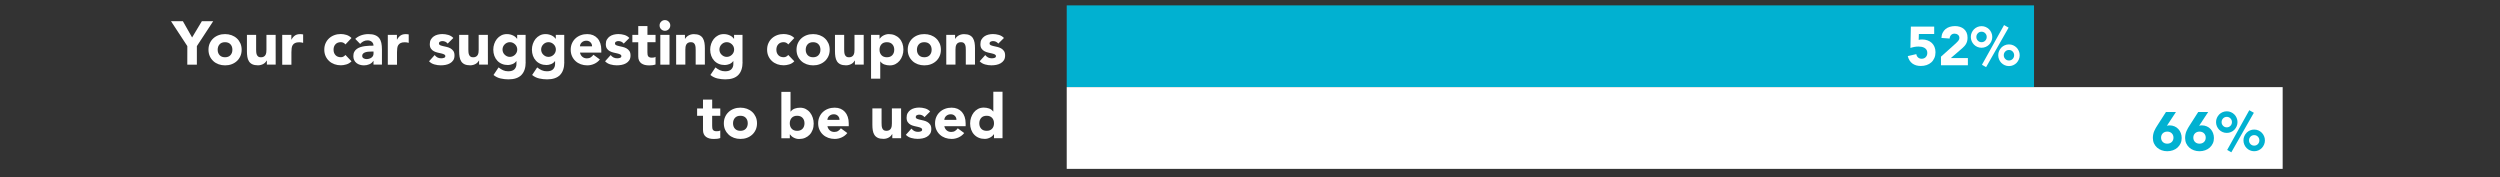<?xml version="1.0" encoding="UTF-8"?>
<!-- Generator: Adobe Illustrator 24.0.3, SVG Export Plug-In . SVG Version: 6.00 Build 0)  -->
<svg version="1.0" id="Layer_1" xmlns="http://www.w3.org/2000/svg" xmlns:xlink="http://www.w3.org/1999/xlink" x="0px" y="0px" viewBox="0 0 734 52" style="enable-background:new 0 0 734 52;" xml:space="preserve">
<rect x="0" y="0" width="734" height="52" fill="#333333" stroke="none"/>
<style type="text/css">
	.st0{fill:#01B1D1;}
	.st1{fill:#FFFFFF;}
</style>
<g>
	<rect x="313.19" y="1.58" class="st0" width="284" height="24"/>
	<rect x="313.19" y="25.58" class="st1" width="357" height="24"/>
	<g>
		<path class="st1" d="M567.88,9.98h-4.5l-0.05,1.74c0.25-0.09,0.58-0.13,1.01-0.13c0.58,0,1.1,0.09,1.58,0.26    c0.48,0.17,0.89,0.42,1.24,0.74c0.35,0.33,0.62,0.72,0.81,1.18s0.29,0.98,0.29,1.56c0,0.64-0.11,1.21-0.33,1.71    c-0.22,0.5-0.52,0.93-0.9,1.27c-0.38,0.35-0.84,0.61-1.37,0.79c-0.53,0.18-1.1,0.27-1.72,0.27c-0.98,0-1.8-0.24-2.46-0.72    c-0.66-0.48-1.11-1.21-1.36-2.18l2.51-0.58c0.06,0.41,0.23,0.73,0.51,0.98s0.62,0.38,1.04,0.38c0.51,0,0.92-0.16,1.22-0.48    s0.46-0.73,0.46-1.22c0-0.37-0.08-0.68-0.23-0.92s-0.36-0.43-0.61-0.58c-0.25-0.14-0.53-0.24-0.84-0.3    c-0.31-0.05-0.62-0.08-0.93-0.08c-0.39,0-0.79,0.04-1.19,0.11s-0.79,0.18-1.16,0.3l0.13-6.26h6.85V9.98z"/>
		<path class="st1" d="M569.86,16.65l4.4-3.95c0.22-0.2,0.45-0.43,0.67-0.69s0.34-0.55,0.34-0.9c0-0.38-0.14-0.68-0.42-0.9    s-0.6-0.33-0.98-0.33c-0.45,0-0.8,0.14-1.05,0.42s-0.39,0.62-0.42,1.02l-2.4-0.18c0.03-0.59,0.15-1.1,0.37-1.53    c0.21-0.43,0.5-0.79,0.85-1.08s0.77-0.5,1.24-0.65c0.47-0.14,0.99-0.22,1.54-0.22c0.51,0,0.99,0.07,1.44,0.22    c0.45,0.14,0.84,0.36,1.17,0.64c0.33,0.28,0.59,0.64,0.78,1.06c0.19,0.43,0.28,0.92,0.28,1.49c0,0.36-0.04,0.69-0.11,0.98    s-0.18,0.56-0.31,0.8s-0.29,0.46-0.47,0.66s-0.38,0.4-0.59,0.59l-3.44,2.96h5.02v2.11h-7.9v-2.52    C569.87,16.65,569.86,16.65,569.86,16.65z"/>
		<path class="st1" d="M578.63,10.85c0-0.44,0.08-0.85,0.25-1.23s0.39-0.72,0.67-1.01s0.62-0.51,1-0.68    c0.38-0.16,0.79-0.25,1.23-0.25s0.85,0.08,1.23,0.25s0.72,0.39,1,0.68s0.51,0.62,0.67,1.01c0.17,0.38,0.25,0.79,0.25,1.23    s-0.08,0.85-0.25,1.23s-0.39,0.72-0.67,1.01c-0.28,0.29-0.62,0.52-1,0.68c-0.38,0.17-0.79,0.25-1.23,0.25s-0.85-0.08-1.23-0.25    c-0.38-0.16-0.72-0.39-1-0.68s-0.51-0.62-0.67-1.01C578.71,11.69,578.63,11.28,578.63,10.85z M583.3,10.85    c0-0.43-0.15-0.79-0.44-1.09s-0.65-0.45-1.08-0.45s-0.79,0.15-1.08,0.45c-0.29,0.3-0.44,0.66-0.44,1.09s0.15,0.79,0.44,1.09    s0.65,0.45,1.08,0.45s0.79-0.15,1.08-0.45S583.3,11.27,583.3,10.85z M588.39,7.36l1.34,0.75l-6.61,11.6l-1.22-0.69L588.39,7.36z     M586.68,16.21c0-0.44,0.08-0.85,0.25-1.23c0.17-0.38,0.39-0.72,0.67-1.01c0.28-0.29,0.62-0.52,1-0.68    c0.38-0.17,0.79-0.25,1.23-0.25s0.85,0.08,1.23,0.25s0.72,0.39,1,0.68s0.51,0.62,0.67,1.01c0.17,0.38,0.25,0.79,0.25,1.23    s-0.08,0.85-0.25,1.24s-0.39,0.73-0.67,1.02c-0.28,0.29-0.62,0.51-1,0.68s-0.79,0.25-1.23,0.25s-0.85-0.08-1.23-0.25    s-0.72-0.39-1-0.68s-0.51-0.63-0.67-1.02C586.76,17.06,586.68,16.64,586.68,16.21z M591.35,16.21c0-0.43-0.15-0.79-0.44-1.09    c-0.29-0.3-0.65-0.45-1.08-0.45s-0.79,0.15-1.08,0.45c-0.29,0.3-0.44,0.66-0.44,1.09c0,0.44,0.15,0.81,0.44,1.1    c0.29,0.3,0.65,0.45,1.08,0.45s0.79-0.15,1.08-0.45S591.35,16.64,591.35,16.21z"/>
	</g>
	<g>
		<path class="st0" d="M636.2,36.92c0.13-0.03,0.26-0.06,0.38-0.08s0.26-0.03,0.4-0.03c0.53,0,1.02,0.1,1.46,0.29    s0.81,0.45,1.12,0.79c0.31,0.33,0.55,0.72,0.72,1.18s0.26,0.94,0.26,1.45c0,0.59-0.11,1.12-0.33,1.59    c-0.22,0.47-0.52,0.88-0.9,1.22s-0.83,0.61-1.34,0.79s-1.07,0.28-1.66,0.28c-0.6,0-1.15-0.09-1.66-0.28    c-0.51-0.19-0.96-0.45-1.34-0.79s-0.68-0.75-0.9-1.22c-0.22-0.47-0.33-1-0.33-1.59c0-0.4,0.04-0.78,0.11-1.11s0.17-0.65,0.3-0.95    c0.12-0.3,0.27-0.58,0.43-0.86s0.34-0.55,0.52-0.84l2.48-3.87h2.93L636.2,36.92z M638.13,40.41c0-0.51-0.17-0.94-0.5-1.27    s-0.78-0.5-1.32-0.5s-0.98,0.17-1.32,0.5c-0.34,0.34-0.5,0.76-0.5,1.27s0.17,0.94,0.5,1.27c0.34,0.34,0.78,0.5,1.32,0.5    s0.98-0.17,1.32-0.5S638.13,40.92,638.13,40.41z"/>
		<path class="st0" d="M645.67,36.92c0.13-0.03,0.26-0.06,0.38-0.08s0.26-0.03,0.4-0.03c0.53,0,1.02,0.1,1.46,0.29    s0.81,0.45,1.12,0.79c0.31,0.33,0.55,0.72,0.72,1.18s0.26,0.94,0.26,1.45c0,0.59-0.11,1.12-0.33,1.59    c-0.22,0.47-0.52,0.88-0.9,1.22s-0.83,0.61-1.34,0.79s-1.07,0.28-1.66,0.28c-0.6,0-1.15-0.09-1.66-0.28    c-0.51-0.19-0.96-0.45-1.34-0.79s-0.68-0.75-0.9-1.22c-0.22-0.47-0.33-1-0.33-1.59c0-0.4,0.04-0.78,0.11-1.11s0.17-0.65,0.3-0.95    c0.12-0.3,0.27-0.58,0.43-0.86s0.34-0.55,0.52-0.84l2.48-3.87h2.93L645.67,36.92z M647.6,40.41c0-0.51-0.17-0.94-0.5-1.27    s-0.78-0.5-1.32-0.5s-0.98,0.17-1.32,0.5c-0.34,0.34-0.5,0.76-0.5,1.27s0.17,0.94,0.5,1.27c0.34,0.34,0.78,0.5,1.32,0.5    s0.98-0.17,1.32-0.5S647.6,40.92,647.6,40.41z"/>
		<path class="st0" d="M650.63,35.85c0-0.44,0.08-0.85,0.25-1.23s0.39-0.72,0.67-1.01s0.62-0.51,1-0.68    c0.38-0.16,0.79-0.25,1.23-0.25s0.85,0.08,1.23,0.25s0.72,0.39,1,0.68s0.51,0.62,0.67,1.01c0.17,0.38,0.25,0.79,0.25,1.23    s-0.08,0.85-0.25,1.23s-0.39,0.72-0.67,1.01c-0.28,0.29-0.62,0.52-1,0.68c-0.38,0.17-0.79,0.25-1.23,0.25s-0.85-0.08-1.23-0.25    c-0.38-0.16-0.72-0.39-1-0.68s-0.51-0.62-0.67-1.01C650.71,36.69,650.63,36.28,650.63,35.85z M655.3,35.85    c0-0.43-0.15-0.79-0.44-1.09s-0.65-0.45-1.08-0.45s-0.79,0.15-1.08,0.45c-0.29,0.3-0.44,0.66-0.44,1.09s0.15,0.79,0.44,1.09    s0.65,0.45,1.08,0.45s0.79-0.15,1.08-0.45S655.3,36.27,655.3,35.85z M660.39,32.36l1.34,0.75l-6.61,11.6l-1.22-0.69L660.39,32.36z     M658.68,41.21c0-0.44,0.08-0.85,0.25-1.23s0.39-0.72,0.67-1.01c0.28-0.29,0.62-0.52,1-0.68c0.38-0.17,0.79-0.25,1.23-0.25    s0.85,0.08,1.23,0.25s0.72,0.39,1,0.68s0.51,0.62,0.67,1.01c0.17,0.38,0.25,0.79,0.25,1.23s-0.08,0.85-0.25,1.24    c-0.17,0.39-0.39,0.73-0.67,1.02c-0.28,0.29-0.62,0.51-1,0.68c-0.38,0.17-0.79,0.25-1.23,0.25s-0.85-0.08-1.23-0.25    s-0.72-0.39-1-0.68s-0.51-0.63-0.67-1.02C658.76,42.06,658.68,41.64,658.68,41.21z M663.35,41.21c0-0.43-0.15-0.79-0.44-1.09    s-0.65-0.45-1.08-0.45s-0.79,0.15-1.08,0.45c-0.29,0.3-0.44,0.66-0.44,1.09c0,0.44,0.15,0.81,0.44,1.1    c0.29,0.3,0.65,0.45,1.08,0.45s0.79-0.15,1.08-0.45S663.35,41.64,663.35,41.21z"/>
	</g>
</g>
<g>
	<path class="st1" d="M55,13.54l-4.79-7.31h3.49L56.4,11l2.86-4.77h3.33l-4.79,7.31v5.44h-2.81L55,13.54L55,13.54z"/>
	<path class="st1" d="M61.21,14.6c0-0.7,0.13-1.33,0.38-1.89s0.6-1.05,1.04-1.45s0.95-0.71,1.55-0.93c0.59-0.22,1.23-0.32,1.9-0.32   s1.3,0.11,1.9,0.32c0.59,0.22,1.11,0.53,1.55,0.93s0.78,0.88,1.04,1.45c0.25,0.56,0.38,1.2,0.38,1.89c0,0.7-0.13,1.33-0.38,1.89   s-0.6,1.05-1.04,1.45c-0.44,0.4-0.95,0.71-1.55,0.93c-0.59,0.22-1.23,0.32-1.9,0.32s-1.31-0.11-1.9-0.32   c-0.59-0.22-1.11-0.52-1.55-0.93c-0.44-0.4-0.78-0.88-1.04-1.45C61.34,15.93,61.21,15.3,61.21,14.6z M63.91,14.6   c0,0.66,0.19,1.19,0.57,1.6s0.91,0.61,1.59,0.61c0.68,0,1.21-0.2,1.59-0.61s0.57-0.94,0.57-1.6s-0.19-1.19-0.57-1.6   s-0.91-0.61-1.59-0.61c-0.68,0-1.22,0.2-1.59,0.61S63.91,13.94,63.91,14.6z"/>
	<path class="st1" d="M80.94,18.97h-2.59v-1.19h-0.04c-0.1,0.17-0.22,0.34-0.37,0.5c-0.15,0.17-0.33,0.32-0.55,0.45   s-0.46,0.24-0.74,0.32s-0.58,0.13-0.9,0.13c-0.68,0-1.24-0.11-1.67-0.31c-0.43-0.21-0.76-0.5-0.99-0.87   c-0.23-0.37-0.39-0.81-0.47-1.31s-0.12-1.05-0.12-1.64v-4.82h2.7v4.28c0,0.25,0.01,0.51,0.03,0.78s0.07,0.52,0.16,0.75   c0.09,0.23,0.23,0.41,0.41,0.56s0.45,0.22,0.8,0.22c0.35,0,0.63-0.06,0.85-0.19s0.38-0.29,0.5-0.5c0.11-0.21,0.19-0.45,0.23-0.71   s0.05-0.54,0.05-0.83v-4.36h2.7L80.94,18.97L80.94,18.97z"/>
	<path class="st1" d="M82.84,10.23h2.7v1.4h0.04c0.29-0.54,0.63-0.94,1.03-1.21s0.89-0.4,1.49-0.4c0.16,0,0.31,0.01,0.47,0.02   s0.3,0.04,0.43,0.07v2.47c-0.19-0.06-0.38-0.1-0.57-0.13s-0.38-0.04-0.58-0.04c-0.52,0-0.92,0.07-1.22,0.22s-0.53,0.35-0.69,0.6   s-0.27,0.57-0.31,0.93c-0.05,0.36-0.07,0.76-0.07,1.19V19h-2.7v-8.77H82.84z"/>
	<path class="st1" d="M101.42,13.05c-0.13-0.19-0.32-0.35-0.56-0.48c-0.24-0.12-0.5-0.19-0.77-0.19c-0.68,0-1.21,0.2-1.59,0.61   s-0.57,0.94-0.57,1.6s0.19,1.19,0.57,1.6s0.91,0.61,1.59,0.61c0.3,0,0.56-0.07,0.77-0.2c0.22-0.13,0.4-0.29,0.56-0.47L103.2,18   c-0.42,0.43-0.92,0.74-1.49,0.91s-1.11,0.26-1.63,0.26c-0.67,0-1.31-0.11-1.9-0.32c-0.59-0.22-1.11-0.52-1.55-0.93   c-0.44-0.4-0.78-0.88-1.04-1.45c-0.25-0.56-0.38-1.19-0.38-1.89s0.13-1.33,0.38-1.89s0.6-1.05,1.04-1.45s0.95-0.71,1.55-0.93   c0.59-0.22,1.23-0.32,1.9-0.32c0.52,0,1.06,0.09,1.63,0.26s1.06,0.48,1.49,0.91L101.42,13.05z"/>
	<path class="st1" d="M109.66,17.87h-0.04c-0.3,0.47-0.7,0.8-1.2,1.01s-1.02,0.31-1.57,0.31c-0.41,0-0.8-0.06-1.18-0.17   s-0.71-0.28-1-0.51s-0.52-0.51-0.68-0.85s-0.25-0.73-0.25-1.17c0-0.5,0.09-0.93,0.28-1.28s0.44-0.63,0.76-0.86s0.68-0.4,1.09-0.53   c0.41-0.13,0.83-0.22,1.27-0.28c0.44-0.06,0.88-0.1,1.31-0.11s0.84-0.02,1.21-0.02c0-0.48-0.17-0.86-0.51-1.14   c-0.34-0.28-0.75-0.42-1.22-0.42c-0.44,0-0.85,0.09-1.21,0.28c-0.37,0.19-0.69,0.44-0.98,0.76l-1.44-1.48   c0.5-0.47,1.09-0.82,1.76-1.05c0.67-0.23,1.37-0.35,2.09-0.35c0.79,0,1.44,0.1,1.95,0.3c0.51,0.2,0.92,0.49,1.22,0.87   c0.31,0.38,0.52,0.86,0.64,1.41c0.12,0.56,0.18,1.2,0.18,1.93v4.45h-2.48L109.66,17.87L109.66,17.87z M109,15.14   c-0.2,0-0.46,0.01-0.76,0.03c-0.31,0.02-0.6,0.07-0.88,0.15s-0.52,0.21-0.72,0.38c-0.2,0.17-0.3,0.4-0.3,0.7   c0,0.32,0.14,0.56,0.41,0.72c0.28,0.16,0.56,0.23,0.86,0.23c0.26,0,0.52-0.04,0.77-0.11s0.46-0.17,0.66-0.31   c0.19-0.13,0.34-0.3,0.46-0.5c0.11-0.2,0.17-0.44,0.17-0.72v-0.58L109,15.14L109,15.14z"/>
	<path class="st1" d="M113.84,10.23h2.7v1.4h0.04c0.29-0.54,0.63-0.94,1.03-1.21s0.89-0.4,1.49-0.4c0.16,0,0.31,0.01,0.47,0.02   s0.3,0.04,0.43,0.07v2.47c-0.19-0.06-0.38-0.1-0.57-0.13s-0.38-0.04-0.58-0.04c-0.52,0-0.92,0.07-1.22,0.22s-0.53,0.35-0.69,0.6   s-0.27,0.57-0.31,0.93c-0.05,0.36-0.07,0.76-0.07,1.19V19h-2.7v-8.77H113.84z"/>
	<path class="st1" d="M131.44,12.8c-0.4-0.49-0.92-0.74-1.57-0.74c-0.23,0-0.45,0.05-0.67,0.16s-0.32,0.29-0.32,0.56   c0,0.22,0.11,0.38,0.33,0.48s0.5,0.19,0.85,0.27c0.34,0.08,0.71,0.16,1.1,0.25s0.76,0.23,1.1,0.42c0.34,0.19,0.62,0.45,0.85,0.78   c0.23,0.33,0.33,0.77,0.33,1.32c0,0.56-0.12,1.03-0.37,1.4s-0.56,0.66-0.95,0.88c-0.38,0.22-0.82,0.38-1.3,0.47   s-0.95,0.13-1.42,0.13c-0.61,0-1.23-0.09-1.85-0.26s-1.15-0.48-1.58-0.93l1.64-1.82c0.25,0.31,0.53,0.55,0.84,0.71   s0.66,0.24,1.07,0.24c0.31,0,0.59-0.04,0.85-0.14c0.25-0.09,0.38-0.25,0.38-0.49c0-0.23-0.11-0.4-0.33-0.51s-0.5-0.21-0.85-0.29   c-0.34-0.08-0.71-0.16-1.1-0.25s-0.76-0.23-1.1-0.41s-0.62-0.43-0.85-0.76s-0.33-0.77-0.33-1.32c0-0.52,0.1-0.96,0.31-1.33   s0.49-0.68,0.83-0.92c0.34-0.24,0.73-0.42,1.18-0.53c0.44-0.11,0.89-0.17,1.35-0.17c0.58,0,1.16,0.08,1.75,0.25s1.09,0.47,1.49,0.9   L131.44,12.8z"/>
	<path class="st1" d="M143.25,18.97h-2.59v-1.19h-0.04c-0.1,0.17-0.22,0.34-0.37,0.5c-0.15,0.17-0.33,0.32-0.55,0.45   s-0.46,0.24-0.74,0.32s-0.58,0.13-0.9,0.13c-0.68,0-1.24-0.11-1.67-0.31c-0.43-0.21-0.76-0.5-0.99-0.87   c-0.23-0.37-0.39-0.81-0.47-1.31s-0.12-1.05-0.12-1.64v-4.82h2.7v4.28c0,0.25,0.01,0.51,0.03,0.78s0.07,0.52,0.16,0.75   s0.23,0.41,0.41,0.56s0.45,0.22,0.8,0.22s0.63-0.06,0.85-0.19s0.38-0.29,0.5-0.5c0.11-0.21,0.19-0.45,0.23-0.71   s0.05-0.54,0.05-0.83v-4.36h2.7L143.25,18.97L143.25,18.97z"/>
	<path class="st1" d="M154.34,18.24c0,1.66-0.42,2.91-1.25,3.77s-2.1,1.29-3.81,1.29c-0.78,0-1.55-0.09-2.3-0.26   c-0.76-0.17-1.45-0.51-2.09-1.02l1.49-2.23c0.42,0.35,0.86,0.62,1.32,0.83s0.97,0.31,1.52,0.31c0.83,0,1.44-0.2,1.83-0.6   s0.58-0.92,0.58-1.54v-0.85h-0.04c-0.31,0.42-0.7,0.72-1.16,0.89s-0.9,0.26-1.3,0.26c-0.65,0-1.24-0.11-1.76-0.33   c-0.53-0.22-0.98-0.53-1.36-0.94s-0.67-0.88-0.87-1.43s-0.31-1.16-0.31-1.82c0-0.58,0.09-1.14,0.28-1.69s0.45-1.04,0.79-1.46   s0.76-0.76,1.25-1.02c0.49-0.26,1.05-0.39,1.67-0.39c0.38,0,0.73,0.04,1.05,0.13c0.32,0.08,0.6,0.19,0.85,0.32s0.47,0.28,0.65,0.44   s0.32,0.32,0.43,0.48h0.04v-1.15h2.48v8.01C154.32,18.24,154.34,18.24,154.34,18.24z M147.54,14.54c0,0.29,0.05,0.56,0.16,0.82   s0.26,0.49,0.46,0.68c0.2,0.2,0.43,0.36,0.68,0.48c0.26,0.12,0.54,0.18,0.86,0.18c0.3,0,0.58-0.06,0.85-0.18   c0.26-0.12,0.5-0.28,0.69-0.48c0.2-0.2,0.35-0.43,0.46-0.68c0.11-0.26,0.16-0.53,0.16-0.82s-0.05-0.56-0.16-0.82   s-0.26-0.49-0.46-0.68c-0.2-0.2-0.43-0.36-0.69-0.48c-0.26-0.12-0.55-0.18-0.85-0.18c-0.31,0-0.6,0.06-0.86,0.18   s-0.49,0.28-0.68,0.48c-0.2,0.2-0.35,0.43-0.46,0.68C147.59,13.98,147.54,14.26,147.54,14.54z"/>
	<path class="st1" d="M165.68,18.24c0,1.66-0.42,2.91-1.25,3.77s-2.1,1.29-3.81,1.29c-0.78,0-1.55-0.09-2.3-0.26   c-0.76-0.17-1.45-0.51-2.09-1.02l1.49-2.23c0.42,0.35,0.86,0.62,1.32,0.83s0.97,0.31,1.52,0.31c0.83,0,1.44-0.2,1.83-0.6   s0.58-0.92,0.58-1.54v-0.85h-0.04c-0.31,0.42-0.7,0.72-1.16,0.89s-0.9,0.26-1.3,0.26c-0.65,0-1.24-0.11-1.76-0.33   c-0.53-0.22-0.98-0.53-1.36-0.94s-0.67-0.88-0.87-1.43s-0.31-1.16-0.31-1.82c0-0.58,0.09-1.14,0.28-1.69s0.45-1.04,0.79-1.46   s0.76-0.76,1.25-1.02c0.49-0.26,1.05-0.39,1.67-0.39c0.38,0,0.73,0.04,1.05,0.13c0.32,0.08,0.6,0.19,0.85,0.32s0.47,0.28,0.65,0.44   s0.32,0.32,0.43,0.48h0.04v-1.15h2.48v8.01C165.66,18.24,165.68,18.24,165.68,18.24z M158.88,14.54c0,0.29,0.05,0.56,0.16,0.82   s0.26,0.49,0.46,0.68c0.2,0.2,0.43,0.36,0.68,0.48c0.26,0.12,0.54,0.18,0.86,0.18c0.3,0,0.58-0.06,0.85-0.18   c0.26-0.12,0.5-0.28,0.69-0.48c0.2-0.2,0.35-0.43,0.46-0.68c0.11-0.26,0.16-0.53,0.16-0.82s-0.05-0.56-0.16-0.82   s-0.26-0.49-0.46-0.68c-0.2-0.2-0.43-0.36-0.69-0.48c-0.26-0.12-0.55-0.18-0.85-0.18c-0.31,0-0.6,0.06-0.86,0.18   s-0.49,0.28-0.68,0.48c-0.2,0.2-0.35,0.43-0.46,0.68C158.93,13.98,158.88,14.26,158.88,14.54z"/>
	<path class="st1" d="M176.12,17.46c-0.43,0.55-0.98,0.98-1.64,1.28s-1.34,0.45-2.05,0.45c-0.67,0-1.31-0.11-1.9-0.32   c-0.59-0.22-1.11-0.52-1.55-0.93c-0.44-0.4-0.78-0.88-1.04-1.45c-0.25-0.56-0.38-1.19-0.38-1.89s0.13-1.33,0.38-1.89   s0.6-1.05,1.04-1.45c0.44-0.4,0.95-0.71,1.55-0.93c0.59-0.22,1.23-0.32,1.9-0.32c0.62,0,1.19,0.11,1.7,0.32   c0.51,0.22,0.94,0.53,1.3,0.93s0.63,0.88,0.82,1.45c0.19,0.56,0.29,1.2,0.29,1.89v0.85h-6.26c0.11,0.52,0.34,0.93,0.7,1.23   s0.8,0.46,1.33,0.46c0.44,0,0.82-0.1,1.12-0.3s0.57-0.45,0.8-0.76L176.12,17.46z M173.83,13.61c0.01-0.46-0.14-0.85-0.45-1.17   s-0.71-0.49-1.21-0.49c-0.3,0-0.56,0.05-0.79,0.14s-0.42,0.22-0.58,0.37s-0.29,0.32-0.38,0.52c-0.09,0.2-0.14,0.41-0.15,0.62h3.56   V13.61z"/>
	<path class="st1" d="M183.12,12.8c-0.4-0.49-0.92-0.74-1.57-0.74c-0.23,0-0.45,0.05-0.67,0.16s-0.32,0.29-0.32,0.56   c0,0.22,0.11,0.38,0.33,0.48s0.5,0.19,0.85,0.27c0.34,0.08,0.71,0.16,1.1,0.25s0.76,0.23,1.1,0.42c0.34,0.19,0.62,0.45,0.85,0.78   c0.23,0.33,0.33,0.77,0.33,1.32c0,0.56-0.12,1.03-0.37,1.4s-0.56,0.66-0.95,0.88c-0.38,0.22-0.82,0.38-1.3,0.47   s-0.95,0.13-1.42,0.13c-0.61,0-1.23-0.09-1.85-0.26c-0.62-0.17-1.15-0.48-1.58-0.93l1.64-1.82c0.25,0.31,0.53,0.55,0.84,0.71   s0.66,0.24,1.07,0.24c0.31,0,0.59-0.04,0.85-0.14c0.25-0.09,0.38-0.25,0.38-0.49c0-0.23-0.11-0.4-0.33-0.51s-0.5-0.21-0.85-0.29   c-0.34-0.08-0.71-0.16-1.1-0.25s-0.76-0.23-1.1-0.41c-0.34-0.18-0.62-0.43-0.85-0.76s-0.33-0.77-0.33-1.32   c0-0.52,0.1-0.96,0.31-1.33c0.21-0.37,0.49-0.68,0.83-0.92s0.73-0.42,1.18-0.53c0.44-0.11,0.89-0.17,1.35-0.17   c0.58,0,1.16,0.08,1.75,0.25s1.09,0.47,1.49,0.9L183.12,12.8z"/>
	<path class="st1" d="M192.46,12.39h-2.38v2.92c0,0.24,0.01,0.46,0.04,0.66c0.02,0.2,0.08,0.37,0.16,0.51s0.21,0.25,0.39,0.33   c0.17,0.08,0.4,0.12,0.69,0.12c0.14,0,0.33-0.02,0.57-0.04c0.23-0.03,0.41-0.1,0.53-0.21v2.25c-0.3,0.11-0.61,0.18-0.94,0.22   c-0.32,0.04-0.64,0.05-0.95,0.05c-0.46,0-0.88-0.05-1.26-0.14c-0.38-0.1-0.72-0.25-1.01-0.46s-0.51-0.48-0.67-0.82   s-0.24-0.74-0.24-1.22V12.4h-1.73v-2.16h1.73V7.65h2.7v2.59h2.38v2.15C192.47,12.39,192.46,12.39,192.46,12.39z"/>
	<path class="st1" d="M193.65,7.47c0-0.43,0.15-0.8,0.46-1.11c0.31-0.31,0.68-0.46,1.11-0.46c0.43,0,0.8,0.15,1.11,0.46   c0.31,0.3,0.46,0.67,0.46,1.11s-0.15,0.8-0.46,1.11c-0.31,0.31-0.67,0.46-1.11,0.46c-0.43,0-0.8-0.15-1.11-0.46   C193.8,8.27,193.65,7.9,193.65,7.47z M193.87,10.23h2.7v8.75h-2.7V10.23z"/>
	<path class="st1" d="M198.51,10.23h2.59v1.19h0.04c0.08-0.17,0.2-0.34,0.36-0.5s0.34-0.32,0.56-0.45s0.46-0.24,0.74-0.32   s0.58-0.13,0.9-0.13c0.68,0,1.24,0.11,1.66,0.31c0.42,0.21,0.75,0.5,0.98,0.87s0.39,0.81,0.48,1.31s0.13,1.05,0.13,1.64v4.82h-2.7   v-4.28c0-0.25-0.01-0.51-0.03-0.78s-0.07-0.52-0.16-0.75s-0.23-0.41-0.41-0.56c-0.19-0.14-0.45-0.22-0.8-0.22s-0.63,0.06-0.85,0.19   s-0.38,0.29-0.5,0.5c-0.11,0.21-0.19,0.45-0.23,0.71s-0.05,0.54-0.05,0.83v4.36h-2.7L198.51,10.23L198.51,10.23z"/>
	<path class="st1" d="M218.02,18.24c0,1.66-0.42,2.91-1.25,3.77s-2.1,1.29-3.81,1.29c-0.78,0-1.55-0.09-2.3-0.26   c-0.76-0.17-1.45-0.51-2.09-1.02l1.49-2.23c0.42,0.35,0.86,0.62,1.32,0.83s0.97,0.31,1.52,0.31c0.83,0,1.44-0.2,1.83-0.6   s0.58-0.92,0.58-1.54v-0.85h-0.04c-0.31,0.42-0.7,0.72-1.16,0.89s-0.9,0.26-1.3,0.26c-0.65,0-1.24-0.11-1.76-0.33   c-0.53-0.22-0.98-0.53-1.36-0.94s-0.67-0.88-0.87-1.43s-0.31-1.16-0.31-1.82c0-0.58,0.09-1.14,0.28-1.69s0.45-1.04,0.79-1.46   s0.76-0.76,1.25-1.02c0.49-0.26,1.05-0.39,1.67-0.39c0.38,0,0.73,0.04,1.05,0.13c0.32,0.08,0.6,0.19,0.85,0.32s0.47,0.28,0.65,0.44   s0.32,0.32,0.43,0.48h0.04v-1.15H218v8.01C218,18.24,218.02,18.24,218.02,18.24z M211.22,14.54c0,0.29,0.05,0.56,0.16,0.82   s0.26,0.49,0.46,0.68c0.2,0.2,0.43,0.36,0.68,0.48c0.26,0.12,0.54,0.18,0.86,0.18c0.3,0,0.58-0.06,0.85-0.18   c0.26-0.12,0.5-0.28,0.69-0.48c0.2-0.2,0.35-0.43,0.46-0.68c0.11-0.26,0.16-0.53,0.16-0.82s-0.05-0.56-0.16-0.82   s-0.26-0.49-0.46-0.68c-0.2-0.2-0.43-0.36-0.69-0.48c-0.26-0.12-0.55-0.18-0.85-0.18c-0.31,0-0.6,0.06-0.86,0.18   s-0.49,0.28-0.68,0.48c-0.2,0.2-0.35,0.43-0.46,0.68C211.27,13.98,211.22,14.26,211.22,14.54z"/>
	<path class="st1" d="M231.43,13.05c-0.13-0.19-0.32-0.35-0.56-0.48c-0.24-0.12-0.5-0.19-0.77-0.19c-0.68,0-1.21,0.2-1.59,0.61   s-0.57,0.94-0.57,1.6s0.19,1.19,0.57,1.6s0.91,0.61,1.59,0.61c0.3,0,0.56-0.07,0.77-0.2c0.22-0.13,0.4-0.29,0.56-0.47l1.78,1.87   c-0.42,0.43-0.92,0.74-1.49,0.91s-1.11,0.26-1.63,0.26c-0.67,0-1.31-0.11-1.9-0.32c-0.59-0.22-1.11-0.52-1.55-0.93   c-0.44-0.4-0.78-0.88-1.04-1.45c-0.25-0.56-0.38-1.19-0.38-1.89s0.13-1.33,0.38-1.89s0.6-1.05,1.04-1.45   c0.44-0.4,0.95-0.71,1.55-0.93c0.59-0.22,1.23-0.32,1.9-0.32c0.52,0,1.06,0.09,1.63,0.26s1.06,0.48,1.49,0.91L231.43,13.05z"/>
	<path class="st1" d="M233.86,14.6c0-0.7,0.13-1.33,0.38-1.89s0.6-1.05,1.04-1.45s0.95-0.71,1.55-0.93c0.59-0.22,1.23-0.32,1.9-0.32   s1.3,0.11,1.9,0.32c0.59,0.22,1.11,0.53,1.55,0.93s0.78,0.88,1.04,1.45c0.25,0.56,0.38,1.2,0.38,1.89c0,0.7-0.13,1.33-0.38,1.89   s-0.6,1.05-1.04,1.45c-0.44,0.4-0.95,0.71-1.55,0.93c-0.59,0.22-1.23,0.32-1.9,0.32s-1.31-0.11-1.9-0.32   c-0.59-0.22-1.11-0.52-1.55-0.93c-0.44-0.4-0.78-0.88-1.04-1.45C233.99,15.93,233.86,15.3,233.86,14.6z M236.56,14.6   c0,0.66,0.19,1.19,0.57,1.6s0.91,0.61,1.59,0.61s1.21-0.2,1.59-0.61c0.38-0.41,0.57-0.94,0.57-1.6s-0.19-1.19-0.57-1.6   s-0.91-0.61-1.59-0.61s-1.22,0.2-1.59,0.61S236.56,13.94,236.56,14.6z"/>
	<path class="st1" d="M253.59,18.97H251v-1.19h-0.04c-0.1,0.17-0.22,0.34-0.37,0.5c-0.15,0.17-0.33,0.32-0.55,0.45   s-0.46,0.24-0.74,0.32s-0.58,0.13-0.9,0.13c-0.68,0-1.24-0.11-1.67-0.31c-0.43-0.21-0.76-0.5-0.99-0.87   c-0.23-0.37-0.39-0.81-0.47-1.31s-0.12-1.05-0.12-1.64v-4.82h2.7v4.28c0,0.25,0.01,0.51,0.03,0.78s0.07,0.52,0.16,0.75   s0.23,0.41,0.41,0.56s0.45,0.22,0.8,0.22s0.63-0.06,0.85-0.19s0.38-0.29,0.5-0.5c0.11-0.21,0.19-0.45,0.23-0.71   s0.05-0.54,0.05-0.83v-4.36h2.7L253.59,18.97L253.59,18.97z"/>
	<path class="st1" d="M255.75,10.23h2.48v1.15h0.04c0.11-0.16,0.25-0.31,0.42-0.48s0.38-0.31,0.61-0.44   c0.23-0.13,0.49-0.24,0.76-0.32s0.57-0.13,0.88-0.13c0.65,0,1.24,0.11,1.76,0.33s0.98,0.53,1.36,0.94c0.38,0.4,0.67,0.88,0.87,1.43   c0.2,0.55,0.31,1.16,0.31,1.82c0,0.61-0.09,1.2-0.28,1.76s-0.45,1.05-0.79,1.48s-0.76,0.78-1.25,1.04s-1.05,0.39-1.67,0.39   c-0.56,0-1.09-0.09-1.57-0.26c-0.49-0.17-0.89-0.47-1.2-0.89h-0.04v5.04h-2.7V10.23H255.75z M258.23,14.6   c0,0.66,0.19,1.19,0.57,1.6s0.91,0.61,1.59,0.61s1.21-0.2,1.59-0.61s0.57-0.94,0.57-1.6s-0.19-1.19-0.57-1.6s-0.91-0.61-1.59-0.61   s-1.22,0.2-1.59,0.61S258.23,13.94,258.23,14.6z"/>
	<path class="st1" d="M266.51,14.6c0-0.7,0.13-1.33,0.38-1.89s0.6-1.05,1.04-1.45s0.95-0.71,1.55-0.93c0.59-0.22,1.23-0.32,1.9-0.32   c0.67,0,1.3,0.11,1.9,0.32c0.59,0.22,1.11,0.53,1.55,0.93s0.78,0.88,1.04,1.45c0.25,0.56,0.38,1.2,0.38,1.89   c0,0.7-0.13,1.33-0.38,1.89s-0.6,1.05-1.04,1.45c-0.44,0.4-0.95,0.71-1.55,0.93c-0.59,0.22-1.23,0.32-1.9,0.32   c-0.67,0-1.31-0.11-1.9-0.32c-0.59-0.22-1.11-0.52-1.55-0.93c-0.44-0.4-0.78-0.88-1.04-1.45C266.64,15.93,266.51,15.3,266.51,14.6z    M269.21,14.6c0,0.66,0.19,1.19,0.57,1.6s0.91,0.61,1.59,0.61s1.21-0.2,1.59-0.61s0.57-0.94,0.57-1.6s-0.19-1.19-0.57-1.6   s-0.91-0.61-1.59-0.61s-1.22,0.2-1.59,0.61S269.21,13.94,269.21,14.6z"/>
	<path class="st1" d="M277.82,10.23h2.59v1.19h0.04c0.08-0.17,0.2-0.34,0.36-0.5s0.34-0.32,0.56-0.45s0.46-0.24,0.74-0.32   s0.58-0.13,0.9-0.13c0.68,0,1.24,0.11,1.66,0.31c0.42,0.21,0.75,0.5,0.98,0.87s0.39,0.81,0.48,1.31s0.13,1.05,0.13,1.64v4.82h-2.7   v-4.28c0-0.25-0.01-0.51-0.03-0.78s-0.07-0.52-0.16-0.75s-0.23-0.41-0.41-0.56c-0.19-0.14-0.45-0.22-0.8-0.22s-0.63,0.06-0.85,0.19   s-0.38,0.29-0.5,0.5c-0.11,0.21-0.19,0.45-0.23,0.71s-0.05,0.54-0.05,0.83v4.36h-2.7L277.82,10.23L277.82,10.23z"/>
	<path class="st1" d="M293.1,12.8c-0.4-0.49-0.92-0.74-1.57-0.74c-0.23,0-0.45,0.05-0.67,0.16s-0.32,0.29-0.32,0.56   c0,0.22,0.11,0.38,0.33,0.48s0.5,0.19,0.85,0.27c0.34,0.08,0.71,0.16,1.1,0.25s0.76,0.23,1.1,0.42s0.62,0.45,0.85,0.78   c0.23,0.33,0.33,0.77,0.33,1.32c0,0.56-0.12,1.03-0.37,1.4s-0.56,0.66-0.95,0.88c-0.38,0.22-0.82,0.38-1.3,0.47   s-0.95,0.13-1.42,0.13c-0.61,0-1.23-0.09-1.85-0.26s-1.15-0.48-1.58-0.93l1.64-1.82c0.25,0.31,0.53,0.55,0.84,0.71   s0.66,0.24,1.07,0.24c0.31,0,0.59-0.04,0.85-0.14c0.25-0.09,0.38-0.25,0.38-0.49c0-0.23-0.11-0.4-0.33-0.51s-0.5-0.21-0.85-0.29   c-0.34-0.08-0.71-0.16-1.1-0.25s-0.76-0.23-1.1-0.41s-0.62-0.43-0.85-0.76s-0.33-0.77-0.33-1.32c0-0.52,0.1-0.96,0.31-1.33   s0.49-0.68,0.83-0.92s0.73-0.42,1.18-0.53c0.44-0.11,0.89-0.17,1.35-0.17c0.58,0,1.16,0.08,1.75,0.25s1.09,0.47,1.49,0.9   L293.1,12.8z"/>
	<path class="st1" d="M211.47,33.99h-2.38v2.92c0,0.24,0.01,0.46,0.04,0.66c0.02,0.2,0.08,0.37,0.16,0.51s0.21,0.25,0.39,0.33   c0.17,0.08,0.4,0.12,0.69,0.12c0.14,0,0.33-0.01,0.57-0.04c0.23-0.03,0.41-0.1,0.53-0.21v2.25c-0.3,0.11-0.61,0.18-0.94,0.22   c-0.32,0.04-0.64,0.05-0.95,0.05c-0.46,0-0.88-0.05-1.26-0.14c-0.38-0.1-0.72-0.25-1.01-0.46s-0.51-0.48-0.67-0.82   s-0.24-0.74-0.24-1.22V34h-1.73v-2.16h1.73v-2.59h2.7v2.59h2.38v2.15H211.47z"/>
	<path class="st1" d="M212.52,36.2c0-0.7,0.13-1.33,0.38-1.89c0.25-0.56,0.6-1.05,1.04-1.45c0.44-0.4,0.95-0.71,1.55-0.93   c0.59-0.22,1.23-0.32,1.9-0.32s1.3,0.11,1.9,0.32c0.59,0.22,1.11,0.53,1.55,0.93s0.78,0.88,1.04,1.45   c0.25,0.56,0.38,1.19,0.38,1.89s-0.13,1.33-0.38,1.89s-0.6,1.05-1.04,1.45s-0.95,0.71-1.55,0.93c-0.59,0.22-1.23,0.32-1.9,0.32   s-1.31-0.11-1.9-0.32c-0.59-0.22-1.11-0.52-1.55-0.93s-0.78-0.88-1.04-1.45S212.52,36.9,212.52,36.2z M215.22,36.2   c0,0.66,0.19,1.2,0.57,1.6c0.38,0.41,0.91,0.61,1.59,0.61s1.21-0.2,1.59-0.61c0.38-0.41,0.57-0.94,0.57-1.6s-0.19-1.19-0.57-1.6   s-0.91-0.61-1.59-0.61s-1.22,0.2-1.59,0.61S215.22,35.54,215.22,36.2z"/>
	<path class="st1" d="M229.4,26.97h2.7v5.8h0.04c0.31-0.42,0.71-0.72,1.2-0.89c0.49-0.17,1.01-0.26,1.57-0.26   c0.62,0,1.18,0.13,1.67,0.39s0.91,0.6,1.25,1.04c0.34,0.43,0.61,0.93,0.79,1.49c0.19,0.56,0.28,1.14,0.28,1.75   c0,0.66-0.1,1.27-0.31,1.82s-0.49,1.03-0.87,1.43c-0.38,0.4-0.83,0.71-1.36,0.94c-0.53,0.22-1.12,0.33-1.76,0.33   c-0.31,0-0.61-0.04-0.88-0.12s-0.53-0.19-0.76-0.32s-0.44-0.28-0.61-0.44s-0.31-0.32-0.42-0.48h-0.04v1.15h-2.48V26.97H229.4z    M231.88,36.2c0,0.66,0.19,1.2,0.57,1.6c0.38,0.41,0.91,0.61,1.59,0.61s1.21-0.2,1.59-0.61c0.38-0.41,0.57-0.94,0.57-1.6   s-0.19-1.19-0.57-1.6s-0.91-0.61-1.59-0.61s-1.22,0.2-1.59,0.61S231.88,35.54,231.88,36.2z"/>
	<path class="st1" d="M248.77,39.06c-0.43,0.55-0.98,0.98-1.64,1.28s-1.34,0.45-2.05,0.45c-0.67,0-1.31-0.11-1.9-0.32   c-0.59-0.22-1.11-0.52-1.55-0.93c-0.44-0.4-0.78-0.88-1.04-1.45s-0.38-1.19-0.38-1.89s0.13-1.33,0.38-1.89   c0.25-0.56,0.6-1.05,1.04-1.45c0.44-0.4,0.95-0.71,1.55-0.93c0.59-0.22,1.23-0.32,1.9-0.32c0.62,0,1.19,0.11,1.7,0.32   c0.51,0.22,0.94,0.53,1.3,0.93c0.35,0.4,0.63,0.88,0.82,1.45c0.19,0.56,0.29,1.19,0.29,1.89v0.85h-6.26   c0.11,0.52,0.34,0.93,0.7,1.23c0.36,0.31,0.8,0.46,1.33,0.46c0.44,0,0.82-0.1,1.12-0.3c0.31-0.2,0.57-0.45,0.8-0.77L248.77,39.06z    M246.48,35.21c0.01-0.46-0.14-0.85-0.45-1.17s-0.71-0.49-1.21-0.49c-0.3,0-0.56,0.05-0.79,0.14c-0.23,0.1-0.42,0.22-0.58,0.37   s-0.29,0.32-0.38,0.52c-0.09,0.2-0.14,0.41-0.15,0.62h3.56V35.21z"/>
	<path class="st1" d="M264.57,40.57h-2.59v-1.19h-0.04c-0.1,0.17-0.22,0.34-0.37,0.5c-0.15,0.17-0.33,0.32-0.55,0.45   s-0.46,0.24-0.74,0.32c-0.28,0.08-0.58,0.12-0.9,0.12c-0.68,0-1.24-0.1-1.67-0.31c-0.43-0.21-0.76-0.5-0.99-0.87   c-0.23-0.37-0.39-0.81-0.47-1.31s-0.12-1.05-0.12-1.64v-4.82h2.7v4.28c0,0.25,0.01,0.51,0.03,0.78s0.07,0.52,0.16,0.75   s0.23,0.41,0.41,0.56c0.19,0.14,0.45,0.22,0.8,0.22c0.35,0,0.63-0.06,0.85-0.19s0.38-0.29,0.5-0.5c0.11-0.21,0.19-0.45,0.23-0.71   s0.05-0.54,0.05-0.83v-4.36h2.7L264.57,40.57L264.57,40.57z"/>
	<path class="st1" d="M271.43,34.4c-0.4-0.49-0.92-0.74-1.57-0.74c-0.23,0-0.45,0.05-0.67,0.16s-0.32,0.29-0.32,0.56   c0,0.22,0.11,0.38,0.33,0.48s0.5,0.19,0.85,0.27c0.34,0.08,0.71,0.16,1.1,0.25s0.76,0.23,1.1,0.42s0.62,0.45,0.85,0.78   s0.33,0.77,0.33,1.32c0,0.56-0.12,1.03-0.37,1.39c-0.25,0.37-0.56,0.66-0.95,0.88c-0.38,0.22-0.82,0.38-1.3,0.47   s-0.95,0.13-1.42,0.13c-0.61,0-1.23-0.09-1.85-0.26s-1.15-0.48-1.58-0.93l1.64-1.82c0.25,0.31,0.53,0.55,0.84,0.71   s0.66,0.24,1.07,0.24c0.31,0,0.59-0.04,0.85-0.14c0.25-0.09,0.38-0.25,0.38-0.5c0-0.23-0.11-0.4-0.33-0.51   c-0.22-0.11-0.5-0.21-0.85-0.29c-0.34-0.08-0.71-0.16-1.1-0.25s-0.76-0.22-1.1-0.4s-0.62-0.44-0.85-0.77s-0.33-0.77-0.33-1.32   c0-0.52,0.1-0.96,0.31-1.33s0.49-0.68,0.83-0.92c0.34-0.24,0.73-0.42,1.18-0.53c0.44-0.11,0.89-0.17,1.35-0.17   c0.58,0,1.16,0.08,1.75,0.25s1.09,0.47,1.49,0.9L271.43,34.4z"/>
	<path class="st1" d="M283.09,39.06c-0.43,0.55-0.98,0.98-1.64,1.28s-1.34,0.45-2.05,0.45c-0.67,0-1.31-0.11-1.9-0.32   c-0.59-0.22-1.11-0.52-1.55-0.93c-0.44-0.4-0.78-0.88-1.04-1.45s-0.38-1.19-0.38-1.89s0.13-1.33,0.38-1.89   c0.25-0.56,0.6-1.05,1.04-1.45s0.95-0.71,1.55-0.93c0.59-0.22,1.23-0.32,1.9-0.32c0.62,0,1.19,0.11,1.7,0.32   c0.51,0.22,0.94,0.53,1.3,0.93c0.35,0.4,0.63,0.88,0.82,1.45c0.19,0.56,0.29,1.19,0.29,1.89v0.85h-6.26   c0.11,0.52,0.34,0.93,0.7,1.23c0.36,0.31,0.8,0.46,1.33,0.46c0.44,0,0.82-0.1,1.12-0.3c0.31-0.2,0.57-0.45,0.8-0.77L283.09,39.06z    M280.81,35.21c0.01-0.46-0.14-0.85-0.45-1.17s-0.71-0.49-1.21-0.49c-0.3,0-0.56,0.05-0.79,0.14c-0.23,0.1-0.42,0.22-0.58,0.37   c-0.16,0.15-0.29,0.32-0.38,0.52s-0.14,0.41-0.15,0.62h3.56V35.21z"/>
	<path class="st1" d="M294.32,40.57h-2.48v-1.15h-0.04c-0.11,0.16-0.25,0.31-0.42,0.48s-0.38,0.31-0.61,0.44s-0.49,0.24-0.77,0.32   c-0.28,0.08-0.57,0.12-0.87,0.12c-0.65,0-1.24-0.11-1.76-0.33c-0.53-0.22-0.98-0.53-1.36-0.94c-0.38-0.4-0.67-0.88-0.87-1.43   s-0.31-1.16-0.31-1.82c0-0.61,0.09-1.2,0.28-1.75c0.19-0.56,0.45-1.05,0.79-1.49c0.34-0.43,0.76-0.78,1.25-1.04   s1.05-0.39,1.67-0.39c0.56,0,1.09,0.09,1.58,0.26s0.88,0.47,1.2,0.89h0.04v-5.8h2.7v13.63C294.34,40.57,294.32,40.57,294.32,40.57z    M291.84,36.2c0-0.66-0.19-1.19-0.57-1.6s-0.91-0.61-1.59-0.61s-1.22,0.2-1.59,0.61s-0.57,0.94-0.57,1.6s0.19,1.2,0.57,1.6   c0.38,0.41,0.91,0.61,1.59,0.61s1.21-0.2,1.59-0.61S291.84,36.86,291.84,36.2z"/>
</g>
</svg>